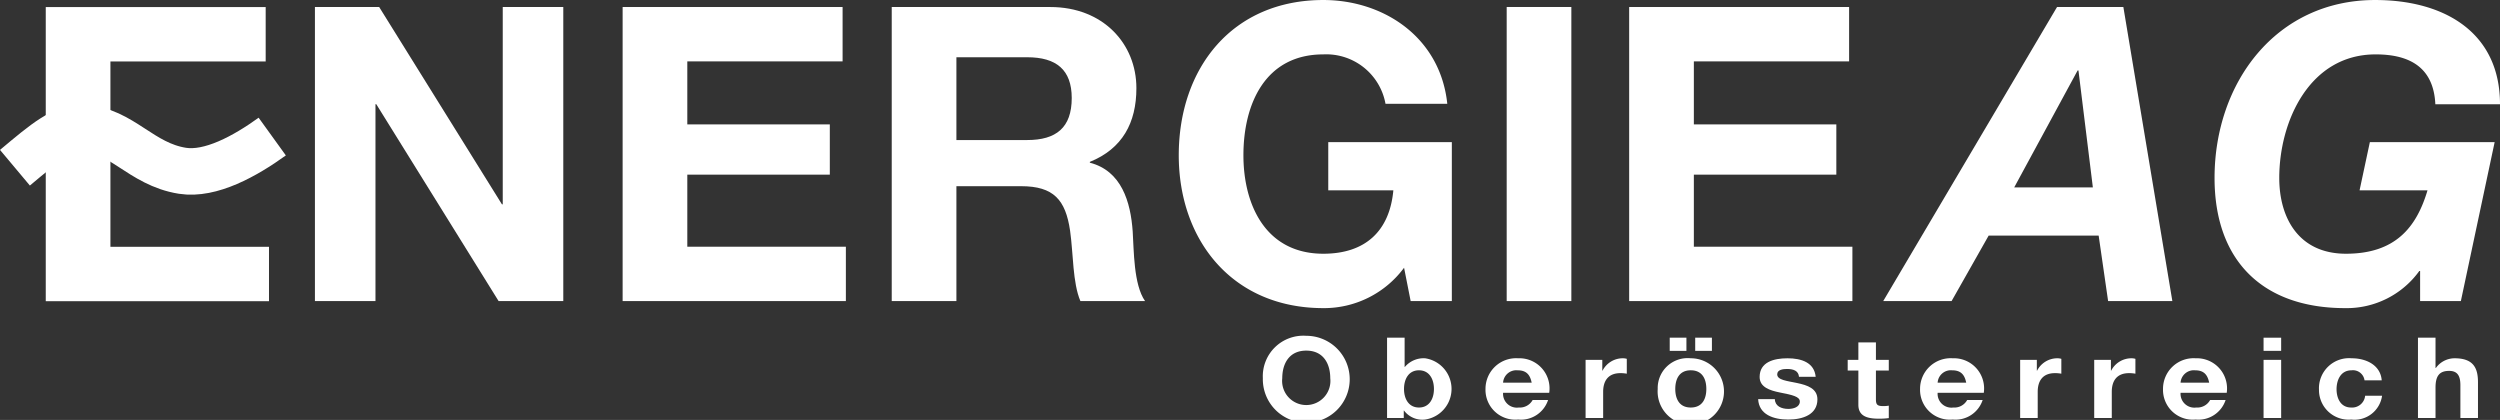 <svg id="Energie_AG" data-name="Energie AG" xmlns="http://www.w3.org/2000/svg" width="214.995" height="36.112" viewBox="0 0 214.995 36.112"><rect x="0" y="0" width="214.995" height="36.112" fill="#333333" stroke="none"/><defs><style>.cls-1,.cls-2{fill:#fff;}.cls-2{fill-rule:evenodd;}.cls-3{fill:none;stroke:#fff;stroke-miterlimit:10;stroke-width:4px;}</style></defs><path id="path5396" class="cls-1" d="M36.44,147.844H55.638v-4.676H42.001v-15.94H55.353v-4.675H36.44v25.291" transform="translate(-32.505 -121.944)"/><path id="path5398" class="cls-1" d="M59.588,147.836h5.207v-16.93h.07l10.519,16.93h5.563V122.547H75.74v16.967h-.07L65.113,122.547H59.588v25.289" transform="translate(-32.505 -121.944)"/><path id="path5400" class="cls-1" d="M86.05,147.836h19.198v-4.675H91.612v-6.198h12.255v-4.321H91.612V127.223h13.354v-4.676H86.05v25.289" transform="translate(-32.505 -121.944)"/><path id="path5402" class="cls-2" d="M114.754,126.868h6.093c2.481,0,3.825,1.063,3.825,3.506,0,2.552-1.345,3.613-3.825,3.613h-6.093Zm-5.561,20.968h5.561v-9.88h5.561c2.799,0,3.825,1.167,4.215,3.825.285,2.018.213,4.463.887,6.055h5.561c-.993-1.416-.957-4.391-1.063-5.985-.178-2.551-.957-5.207-3.685-5.916v-.07c2.8-1.134,4.003-3.364,4.003-6.34,0-3.825-2.869-6.977-7.403-6.977H109.192v25.289" transform="translate(-32.505 -121.944)"/><path id="path5404" class="cls-1" d="M153.82,147.836h3.54V134.165H146.733v4.145h5.598c-.32,3.506-2.409,5.454-6.021,5.454-4.995,0-6.873-4.249-6.873-8.466,0-4.427,1.878-8.677,6.873-8.677a5.181,5.181,0,0,1,5.346,4.251h5.313c-.6-5.739-5.489-8.927-10.659-8.927-7.828,0-12.434,5.845-12.434,13.354,0,7.297,4.606,13.143,12.434,13.143a8.56,8.56,0,0,0,6.942-3.473l.567,2.869" transform="translate(-32.505 -121.944)"/><path id="path5406" class="cls-1" d="M162.077,147.836h5.561V122.545h-5.561Z" transform="translate(-32.505 -121.944)"/><path id="path5408" class="cls-1" d="M172.61,147.836H191.808v-4.675H178.173v-6.198H190.426v-4.321H178.173V127.223h13.352v-4.676H172.61v25.289" transform="translate(-32.505 -121.944)"/><path id="path5410" class="cls-2" d="M194.458,147.836h5.879l3.188-5.631h9.46l.813,5.631h5.525L215.11,122.547H209.406Zm16.718-19.834h.072l1.239,10.058h-6.764l5.454-10.058" transform="translate(-32.505 -121.944)"/><path id="path5412" class="cls-1" d="M240.63,147.836h3.504l2.906-13.671H236.308l-.885,4.145h5.843c-.955,3.222-2.799,5.454-7.013,5.454-4.037,0-5.737-3.045-5.737-6.516,0-4.854,2.585-10.627,8.289-10.627,3.079,0,4.992,1.24,5.134,4.287H247.5c0-6.2-4.816-8.963-10.733-8.963-8.536,0-13.815,7.121-13.815,15.303,0,7.119,4.146,11.194,11.23,11.194a7.7,7.7,0,0,0,6.376-3.19h.072v2.585" transform="translate(-32.505 -121.944)"/><path id="path5414" class="cls-2" d="M142.777,154.468c0-1.209.564-2.372,2.063-2.372s2.065,1.162,2.065,2.372a2.077,2.077,0,1,1-4.128,0Zm-1.67,0a3.736,3.736,0,1,0,3.733-3.646,3.486,3.486,0,0,0-3.733,3.646" transform="translate(-32.505 -121.944)"/><path id="path5416" class="cls-2" d="M155.821,155.396c0,.831-.394,1.594-1.287,1.594-.894,0-1.287-.763-1.287-1.594,0-.843.393-1.607,1.287-1.607C155.426,153.79,155.821,154.553,155.821,155.396Zm-4.032,2.495h1.437v-.639h.022a1.976,1.976,0,0,0,1.809.773,2.663,2.663,0,0,0,0-5.27,2.115,2.115,0,0,0-1.736.745h-.022v-2.515h-1.51v6.906" transform="translate(-32.505 -121.944)"/><path id="path5418" class="cls-2" d="M161.767,154.854a1.141,1.141,0,0,1,1.256-1.064c.734,0,1.063.368,1.203,1.064Zm3.967.871a2.591,2.591,0,0,0-2.668-2.97,2.633,2.633,0,0,0-2.811,2.641,2.565,2.565,0,0,0,2.811,2.629,2.461,2.461,0,0,0,2.572-1.683H164.31a1.256,1.256,0,0,1-1.19.648,1.19,1.19,0,0,1-1.353-1.265h3.967" transform="translate(-32.505 -121.944)"/><path id="path5420" class="cls-1" d="M168.863,157.891h1.51v-2.253c0-.88.383-1.605,1.491-1.605a2.971,2.971,0,0,1,.542.048v-1.278a1.215,1.215,0,0,0-.329-.048,1.954,1.954,0,0,0-1.756,1.064h-.022v-.929h-1.437v5" transform="translate(-32.505 -121.944)"/><path id="path5422" class="cls-2" d="M176.575,155.396c0-.804.31-1.607,1.331-1.607,1.032,0,1.34.802,1.34,1.607,0,.791-.308,1.594-1.34,1.594C176.886,156.99,176.575,156.188,176.575,155.396Zm-1.51,0a2.854,2.854,0,1,0,2.841-2.641A2.575,2.575,0,0,0,175.065,155.396Zm1.032-3.28h1.437v-1.131H176.097Zm2.192,0h1.437v-1.131h-1.437Z" transform="translate(-32.505 -121.944)"/><path id="path5424" class="cls-1" d="M183.702,156.266c.065,1.328,1.309,1.759,2.585,1.759,1.256,0,2.512-.425,2.512-1.739,0-.929-.863-1.218-1.745-1.402-.862-.184-1.712-.252-1.712-.745,0-.405.502-.464.84-.464.542,0,.989.145,1.033.676h1.435c-.117-1.228-1.223-1.595-2.425-1.595-1.183,0-2.395.329-2.395,1.605,0,.88.873,1.162,1.745,1.337,1.086.213,1.712.357,1.712.773,0,.481-.553.639-.988.639-.597,0-1.15-.243-1.161-.843h-1.437" transform="translate(-32.505 -121.944)"/><path id="path5426" class="cls-1" d="M193.831,151.392h-1.51v1.499h-.918v.919h.918v2.95c0,.994.806,1.189,1.733,1.189a6.314,6.314,0,0,0,.883-.048v-1.073a2.518,2.518,0,0,1-.469.039c-.51,0-.637-.115-.637-.58V153.81h1.106v-.919h-1.106v-1.499" transform="translate(-32.505 -121.944)"/><path id="path5428" class="cls-2" d="M199.138,154.854a1.139,1.139,0,0,1,1.254-1.064c.734,0,1.064.368,1.203,1.064Zm3.969.871a2.596,2.596,0,0,0-2.671-2.97,2.633,2.633,0,0,0-2.809,2.641,2.563,2.563,0,0,0,2.809,2.629,2.464,2.464,0,0,0,2.574-1.683H201.679a1.254,1.254,0,0,1-1.192.648,1.188,1.188,0,0,1-1.349-1.265h3.969" transform="translate(-32.505 -121.944)"/><path id="path5430" class="cls-1" d="M206.234,157.891h1.51v-2.253c0-.88.383-1.605,1.488-1.605a2.95,2.95,0,0,1,.544.048v-1.278a1.207,1.207,0,0,0-.329-.048,1.954,1.954,0,0,0-1.756,1.064h-.022v-.929h-1.435v5" transform="translate(-32.505 -121.944)"/><path id="path5432" class="cls-1" d="M212.603,157.891h1.511v-2.253c0-.88.382-1.605,1.491-1.605a2.953,2.953,0,0,1,.541.048v-1.278a1.206,1.206,0,0,0-.329-.048,1.958,1.958,0,0,0-1.756,1.064H214.04v-.929h-1.437v5" transform="translate(-32.505 -121.944)"/><path id="path5434" class="cls-2" d="M220.03,154.854a1.143,1.143,0,0,1,1.256-1.064c.734,0,1.064.368,1.203,1.064Zm3.969.871a2.595,2.595,0,0,0-2.671-2.97,2.631,2.631,0,0,0-2.808,2.641,2.564,2.564,0,0,0,2.808,2.629,2.465,2.465,0,0,0,2.576-1.683h-1.331a1.257,1.257,0,0,1-1.192.648,1.189,1.189,0,0,1-1.351-1.265h3.969" transform="translate(-32.505 -121.944)"/><path id="path5436" class="cls-2" d="M228.68,150.985h-1.513v1.131h1.513Zm-1.513,6.906h1.513v-5h-1.513Z" transform="translate(-32.505 -121.944)"/><path id="path5438" class="cls-1" d="M237.328,154.651c-.098-1.278-1.289-1.896-2.587-1.896a2.589,2.589,0,0,0-2.808,2.71,2.55,2.55,0,0,0,2.777,2.56,2.395,2.395,0,0,0,2.649-2.049h-1.457a1.124,1.124,0,0,1-1.204,1.014c-.944,0-1.254-.859-1.254-1.575,0-.734.319-1.625,1.289-1.625a1.006,1.006,0,0,1,1.117.862h1.479" transform="translate(-32.505 -121.944)"/><path id="path5440" class="cls-1" d="M240.445,157.891h1.51V155.27c0-1.016.352-1.43,1.17-1.43.703,0,.968.405.968,1.228v2.823h1.513v-3.076c0-1.237-.405-2.06-2.01-2.06a1.986,1.986,0,0,0-1.608.831h-.033v-2.601h-1.51v6.906" transform="translate(-32.505 -121.944)"/><path class="cls-3" d="M33.79,136.368c2.65-2.221,4.137-3.485,5.885-3.406,3.27.147,4.939,3.105,8.522,3.669,2.417.381,5.389-1.26,7.72-2.943" transform="translate(-32.505 -121.944)"/></svg>